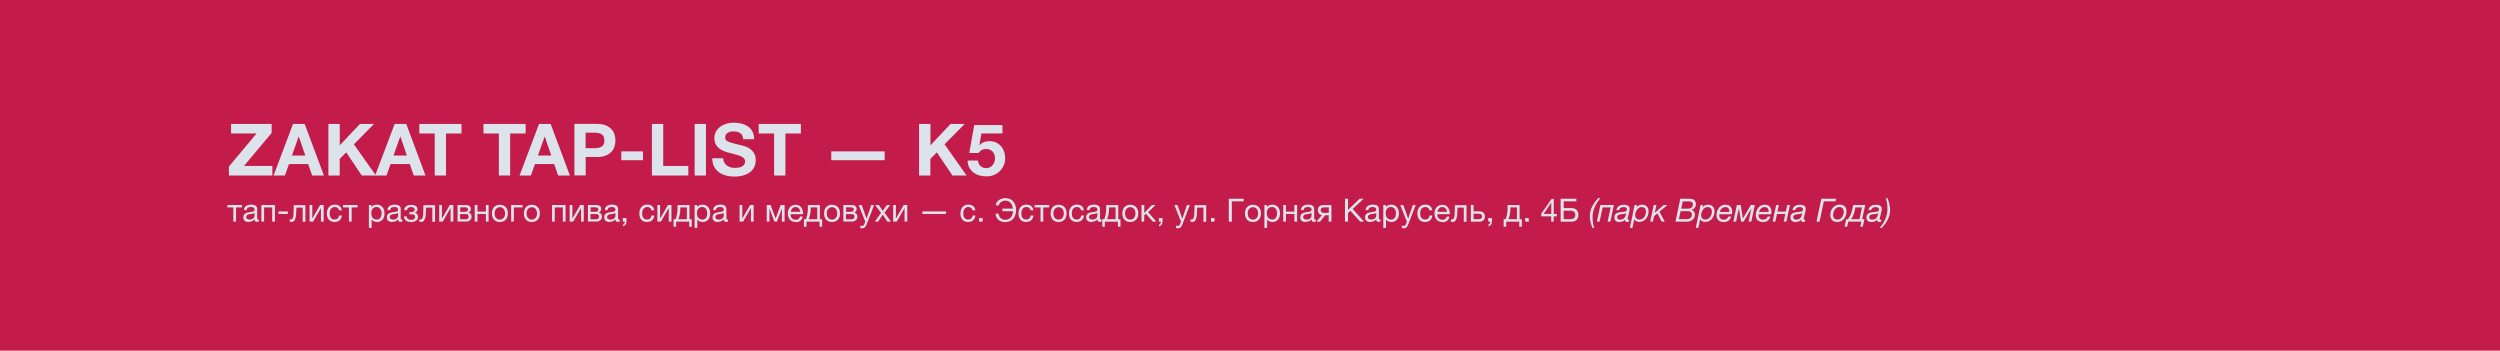 <?xml version="1.0" encoding="UTF-8"?> <svg xmlns="http://www.w3.org/2000/svg" xmlns:xlink="http://www.w3.org/1999/xlink" id="a" viewBox="0 0 311.81 43.74"> <defs> <style>.c{fill:none;}.d{fill:#c31c4a;}.e{fill:#dce3eb;}.f{clip-path:url(#b);}</style> <clipPath id="b"> <rect class="c" x="0" y="-685.49" width="311.81" height="791.44"></rect> </clipPath> </defs> <g class="f"> <rect class="d" y="-71.47" width="311.81" height="115.21"></rect> <g> <g> <path class="e" d="M32,16.65h-3.18v-1.19h5.06v1.12l-3.45,4.12h3.54v1.19h-5.42v-1.12l3.45-4.12Z"></path> <path class="e" d="M38,15.46l2.4,6.43h-1.47l-.49-1.43h-2.4l-.5,1.43h-1.42l2.43-6.43h1.45Zm.08,3.94l-.81-2.36h-.02l-.84,2.36h1.67Z"></path> <path class="e" d="M42.38,15.46v2.66l2.51-2.66h1.76l-2.51,2.54,2.75,3.89h-1.77l-1.94-2.89-.81,.82v2.07h-1.41v-6.43h1.41Z"></path> <path class="e" d="M50.67,15.46l2.4,6.43h-1.47l-.49-1.43h-2.4l-.5,1.43h-1.42l2.43-6.43h1.45Zm.08,3.94l-.81-2.36h-.02l-.84,2.36h1.67Z"></path> <path class="e" d="M52.3,16.65v-1.19h5.26v1.19h-1.93v5.24h-1.41v-5.24h-1.93Z"></path> <path class="e" d="M60.3,16.65v-1.19h5.26v1.19h-1.93v5.24h-1.41v-5.24h-1.93Z"></path> <path class="e" d="M68.68,15.46l2.4,6.43h-1.47l-.49-1.43h-2.4l-.5,1.43h-1.42l2.43-6.43h1.45Zm.08,3.94l-.81-2.36h-.02l-.84,2.36h1.67Z"></path> <path class="e" d="M74.53,15.46c.4,0,.74,.06,1.03,.18s.51,.27,.69,.46c.18,.19,.31,.41,.39,.66s.12,.5,.12,.76-.04,.51-.12,.76-.21,.47-.39,.66c-.18,.19-.41,.35-.69,.46s-.62,.18-1.03,.18h-1.48v2.3h-1.41v-6.43h2.9Zm-.39,3.02c.16,0,.32-.01,.47-.04,.15-.02,.28-.07,.4-.14s.21-.17,.27-.29,.1-.29,.1-.5-.03-.37-.1-.49-.16-.22-.27-.29c-.11-.07-.25-.12-.4-.14-.15-.02-.31-.04-.47-.04h-1.1v1.93h1.1Z"></path> <path class="e" d="M80.2,18.88v1.1h-2.71v-1.1h2.71Z"></path> <path class="e" d="M82.72,15.46v5.24h3.13v1.19h-4.54v-6.43h1.41Z"></path> <path class="e" d="M88.05,15.46v6.43h-1.41v-6.43h1.41Z"></path> <path class="e" d="M90.37,20.3c.08,.15,.18,.27,.31,.36,.13,.09,.28,.16,.45,.21,.17,.05,.35,.07,.54,.07,.13,0,.26-.01,.41-.03,.14-.02,.28-.06,.41-.12s.23-.14,.31-.25c.08-.1,.13-.24,.13-.4,0-.17-.06-.31-.17-.42-.11-.11-.26-.2-.44-.27-.18-.07-.38-.14-.61-.19-.23-.05-.46-.11-.69-.18-.24-.06-.47-.13-.7-.22-.23-.09-.43-.2-.61-.34-.18-.14-.33-.31-.44-.52-.11-.21-.17-.46-.17-.75,0-.33,.07-.62,.21-.86,.14-.24,.33-.45,.55-.61,.23-.16,.49-.28,.77-.36s.58-.12,.86-.12c.34,0,.66,.04,.97,.11,.31,.07,.58,.2,.82,.36s.43,.38,.57,.64c.14,.26,.21,.58,.21,.95h-1.37c-.01-.19-.05-.35-.12-.48-.07-.13-.16-.23-.28-.3-.11-.07-.24-.12-.39-.15-.15-.03-.31-.04-.48-.04-.11,0-.23,.01-.34,.04-.11,.02-.22,.07-.31,.13-.09,.06-.17,.13-.23,.22-.06,.09-.09,.2-.09,.34,0,.13,.02,.23,.07,.31,.05,.08,.14,.15,.28,.22,.14,.07,.34,.13,.58,.2,.25,.07,.58,.15,.98,.25,.12,.02,.29,.07,.5,.13,.21,.06,.42,.16,.63,.3s.39,.32,.54,.55c.15,.23,.23,.53,.23,.89,0,.29-.06,.57-.17,.82s-.28,.47-.51,.65c-.22,.18-.5,.33-.84,.43s-.72,.15-1.16,.15c-.35,0-.7-.04-1.03-.13s-.63-.22-.88-.41c-.25-.19-.46-.42-.61-.71-.15-.29-.22-.63-.22-1.03h1.37c0,.22,.04,.4,.12,.55Z"></path> <path class="e" d="M94.63,16.65v-1.19h5.26v1.19h-1.93v5.24h-1.41v-5.24h-1.93Z"></path> <path class="e" d="M110.34,18.88v1.1h-6.66v-1.1h6.66Z"></path> <path class="e" d="M116.05,15.46v2.66l2.51-2.66h1.76l-2.51,2.54,2.75,3.89h-1.77l-1.94-2.89-.81,.82v2.07h-1.41v-6.43h1.41Z"></path> <path class="e" d="M122.41,16.64l-.25,1.43,.02,.02c.17-.17,.36-.3,.56-.37,.2-.08,.42-.11,.68-.11,.31,0,.59,.06,.83,.17,.24,.11,.44,.27,.61,.46,.16,.19,.29,.42,.38,.68,.09,.26,.13,.54,.13,.83,0,.32-.06,.62-.19,.9s-.3,.52-.51,.72-.46,.36-.74,.47c-.28,.11-.58,.16-.9,.16-.31,0-.6-.04-.88-.12-.28-.08-.53-.21-.74-.37s-.39-.38-.52-.62-.2-.54-.2-.87h1.28c.03,.29,.14,.52,.32,.69,.19,.17,.42,.26,.71,.26,.17,0,.32-.03,.46-.1s.25-.16,.34-.27c.09-.11,.17-.24,.22-.39,.05-.15,.08-.3,.08-.45s-.02-.32-.07-.46c-.05-.14-.12-.27-.22-.38-.1-.11-.21-.19-.34-.25-.13-.06-.28-.09-.46-.09-.23,0-.41,.04-.56,.12s-.28,.21-.41,.38h-1.15l.62-3.48h3.52v1.05h-2.6Z"></path> </g> <g> <path class="e" d="M29.1,25.87h-.74v-.3h1.82v.3h-.74v1.77h-.34v-1.77Z"></path> <path class="e" d="M31.03,27.69c-.09,0-.18,0-.26-.03-.08-.02-.16-.05-.22-.1-.06-.05-.11-.11-.15-.18-.04-.07-.05-.16-.05-.27,0-.12,.02-.21,.06-.29,.04-.07,.09-.13,.16-.18s.14-.08,.22-.11c.08-.02,.17-.04,.26-.06,.09-.02,.18-.03,.27-.04,.08,0,.16-.02,.22-.04s.11-.04,.15-.08c.04-.03,.06-.08,.06-.15,0-.07-.01-.13-.04-.18-.03-.04-.06-.08-.11-.1-.04-.02-.09-.04-.15-.05-.05,0-.11-.01-.16-.01-.14,0-.26,.03-.36,.08-.1,.05-.15,.16-.16,.31h-.34c0-.13,.03-.24,.08-.32,.05-.09,.11-.16,.19-.21s.17-.09,.27-.12c.1-.02,.21-.04,.33-.04,.09,0,.19,0,.28,.02,.09,.01,.18,.04,.25,.08,.07,.04,.13,.1,.18,.17,.05,.07,.07,.17,.07,.29v1.06c0,.08,0,.14,.01,.18,0,.04,.04,.06,.09,.06,.02,0,.06,0,.1-.02v.26c-.06,.03-.14,.05-.24,.05-.09,0-.16-.02-.21-.07-.05-.05-.08-.13-.08-.24-.09,.11-.2,.19-.33,.24-.12,.05-.26,.07-.4,.07Zm.08-.3c.11,0,.21-.02,.29-.05,.08-.03,.15-.07,.2-.12,.05-.05,.09-.1,.11-.15s.04-.11,.04-.15v-.35s-.1,.06-.17,.07-.14,.03-.22,.04c-.08,.01-.15,.02-.23,.03-.08,.01-.15,.03-.21,.06s-.11,.06-.15,.11c-.04,.05-.06,.12-.06,.2,0,.06,.01,.1,.03,.14,.02,.04,.05,.07,.09,.09s.08,.04,.13,.05,.1,.02,.15,.02Z"></path> <path class="e" d="M32.6,25.57h1.69v2.07h-.34v-1.77h-1.01v1.77h-.34v-2.07Z"></path> <path class="e" d="M35.9,26.37v.32h-1.16v-.32h1.16Z"></path> <path class="e" d="M36.34,27.67s-.07,0-.11,0c-.04,0-.07-.01-.09-.02v-.3s.05,.01,.07,.02c.02,0,.04,0,.07,0,.09,0,.16-.04,.2-.1,.05-.07,.08-.18,.1-.32,.02-.14,.04-.33,.04-.55,0-.22,.01-.49,.02-.81h1.45v2.07h-.34v-1.77h-.78c0,.24-.02,.47-.03,.69,0,.22-.03,.41-.07,.57-.04,.16-.1,.29-.18,.39-.08,.1-.2,.14-.36,.14Z"></path> <path class="e" d="M38.61,25.57h.34v1.69l.98-1.69h.44v2.07h-.34v-1.69l-.98,1.69h-.44v-2.07Z"></path> <path class="e" d="M41.73,27.69c-.16,0-.3-.03-.42-.08-.12-.05-.22-.12-.3-.22-.08-.09-.14-.2-.18-.33-.04-.13-.06-.27-.06-.43s.02-.3,.06-.43,.1-.25,.18-.35c.08-.1,.18-.18,.3-.24,.12-.06,.26-.09,.43-.09,.12,0,.23,.01,.33,.04,.1,.03,.19,.07,.27,.13s.14,.13,.19,.22c.05,.09,.08,.2,.1,.32h-.35c-.03-.13-.08-.23-.17-.3-.09-.07-.2-.11-.34-.11-.12,0-.23,.02-.31,.07-.08,.04-.15,.11-.2,.18-.05,.08-.08,.16-.11,.26-.02,.1-.03,.2-.03,.3,0,.1,.01,.19,.03,.28,.02,.09,.06,.17,.11,.24s.11,.13,.19,.17c.08,.04,.17,.06,.28,.06,.17,0,.3-.04,.39-.13,.09-.09,.15-.21,.17-.37h.35c-.04,.26-.13,.46-.28,.59-.15,.14-.36,.21-.63,.21Z"></path> <path class="e" d="M43.52,25.87h-.74v-.3h1.82v.3h-.74v1.77h-.34v-1.77Z"></path> <path class="e" d="M46,25.57h.34v.28h0c.06-.12,.14-.2,.26-.25s.25-.08,.4-.08c.16,0,.3,.03,.42,.09s.22,.14,.3,.24c.08,.1,.14,.21,.18,.35s.06,.27,.06,.42-.02,.29-.06,.42c-.04,.13-.1,.24-.18,.34-.08,.1-.18,.17-.3,.23-.12,.06-.26,.08-.41,.08-.05,0-.11,0-.17-.02-.06-.01-.12-.03-.18-.05-.06-.02-.12-.06-.17-.1s-.1-.09-.14-.15h0v1.06h-.34v-2.86Zm.98,1.82c.11,0,.21-.02,.29-.07,.08-.04,.14-.11,.19-.18,.05-.08,.08-.16,.1-.26,.02-.1,.03-.2,.03-.3s-.01-.19-.04-.28-.06-.17-.12-.25c-.05-.07-.12-.13-.2-.17-.08-.04-.18-.06-.29-.06-.11,0-.21,.02-.29,.07-.08,.04-.15,.1-.2,.18-.05,.07-.09,.16-.11,.25-.02,.09-.03,.19-.03,.28,0,.1,.01,.2,.04,.29s.06,.18,.11,.25c.05,.07,.12,.13,.2,.17,.08,.04,.18,.07,.3,.07Z"></path> <path class="e" d="M48.93,27.69c-.09,0-.18,0-.26-.03-.08-.02-.16-.05-.22-.1-.06-.05-.11-.11-.15-.18-.04-.07-.05-.16-.05-.27,0-.12,.02-.21,.06-.29,.04-.07,.09-.13,.16-.18s.14-.08,.22-.11c.08-.02,.17-.04,.26-.06,.09-.02,.18-.03,.27-.04,.08,0,.16-.02,.22-.04s.11-.04,.15-.08c.04-.03,.06-.08,.06-.15,0-.07-.01-.13-.04-.18-.03-.04-.06-.08-.11-.1-.04-.02-.09-.04-.15-.05-.05,0-.11-.01-.16-.01-.14,0-.26,.03-.36,.08-.1,.05-.15,.16-.16,.31h-.34c0-.13,.03-.24,.08-.32,.05-.09,.11-.16,.19-.21s.17-.09,.27-.12c.1-.02,.21-.04,.33-.04,.09,0,.19,0,.28,.02,.09,.01,.18,.04,.25,.08,.07,.04,.13,.1,.18,.17,.05,.07,.07,.17,.07,.29v1.06c0,.08,0,.14,.01,.18,0,.04,.04,.06,.09,.06,.02,0,.06,0,.1-.02v.26c-.06,.03-.14,.05-.24,.05-.09,0-.16-.02-.21-.07-.05-.05-.08-.13-.08-.24-.09,.11-.2,.19-.33,.24-.12,.05-.26,.07-.4,.07Zm.08-.3c.11,0,.21-.02,.29-.05,.08-.03,.15-.07,.2-.12,.05-.05,.09-.1,.11-.15s.04-.11,.04-.15v-.35s-.1,.06-.17,.07-.14,.03-.22,.04c-.08,.01-.15,.02-.23,.03-.08,.01-.15,.03-.21,.06s-.11,.06-.15,.11c-.04,.05-.06,.12-.06,.2,0,.06,.01,.1,.03,.14,.02,.04,.05,.07,.09,.09s.08,.04,.13,.05,.1,.02,.15,.02Z"></path> <path class="e" d="M51.27,27.69c-.27,0-.49-.06-.64-.18-.15-.12-.24-.3-.25-.52h.34c.01,.15,.07,.26,.17,.33,.1,.07,.23,.1,.38,.1,.16,0,.29-.03,.38-.1,.09-.07,.13-.16,.13-.26s-.03-.19-.1-.24c-.07-.06-.18-.09-.34-.09h-.28v-.28h.22c.12,0,.22-.03,.31-.07,.09-.05,.13-.14,.13-.26,0-.08-.04-.15-.11-.2s-.18-.09-.33-.09c-.06,0-.12,0-.18,.02-.06,.01-.11,.04-.16,.06-.05,.03-.09,.07-.12,.12-.03,.05-.05,.11-.06,.18h-.34c0-.13,.04-.23,.09-.32s.12-.15,.2-.2c.08-.05,.17-.08,.27-.11,.1-.02,.2-.03,.31-.03s.21,.01,.3,.03,.18,.05,.25,.1c.07,.05,.13,.1,.17,.17,.04,.07,.06,.15,.06,.25,0,.12-.03,.22-.1,.29-.07,.08-.15,.12-.23,.14h0s.1,.03,.14,.06c.05,.02,.09,.06,.13,.1,.04,.04,.07,.09,.09,.15s.04,.13,.04,.21c0,.11-.02,.21-.07,.29-.05,.08-.11,.15-.19,.2s-.17,.09-.27,.12-.21,.04-.32,.04Z"></path> <path class="e" d="M52.51,27.67s-.07,0-.11,0c-.04,0-.07-.01-.09-.02v-.3s.05,.01,.07,.02c.02,0,.04,0,.07,0,.09,0,.16-.04,.2-.1,.05-.07,.08-.18,.1-.32,.02-.14,.04-.33,.04-.55,0-.22,.01-.49,.02-.81h1.45v2.07h-.34v-1.77h-.78c0,.24-.02,.47-.03,.69,0,.22-.03,.41-.07,.57-.04,.16-.1,.29-.18,.39-.08,.1-.2,.14-.36,.14Z"></path> <path class="e" d="M54.78,25.57h.34v1.69l.98-1.69h.44v2.07h-.34v-1.69l-.98,1.69h-.44v-2.07Z"></path> <path class="e" d="M57.05,25.57h.96c.09,0,.18,0,.26,.02,.08,.01,.16,.04,.23,.07,.07,.04,.12,.09,.16,.15s.06,.15,.06,.26c0,.11-.03,.2-.08,.27-.05,.07-.13,.13-.22,.17h0c.12,.03,.22,.08,.29,.17,.07,.09,.11,.2,.11,.34,0,.09-.02,.17-.05,.24s-.07,.14-.13,.19c-.06,.05-.12,.09-.2,.13-.08,.03-.16,.05-.25,.05h-1.12v-2.07Zm.92,.85c.15,0,.25-.03,.31-.08,.06-.05,.09-.12,.09-.21s-.03-.15-.08-.2c-.06-.05-.16-.07-.31-.07h-.58v.56h.58Zm.14,.93c.11,0,.2-.03,.25-.1,.06-.06,.09-.15,.09-.25s-.03-.17-.09-.22c-.06-.06-.16-.08-.31-.08h-.66v.65h.72Z"></path> <path class="e" d="M59.21,25.57h.34v.82h1.05v-.82h.34v2.07h-.34v-.95h-1.05v.95h-.34v-2.07Z"></path> <path class="e" d="M62.34,27.69c-.17,0-.31-.03-.43-.08s-.23-.13-.31-.23c-.09-.1-.15-.21-.19-.34s-.06-.27-.06-.42,.02-.29,.06-.43,.11-.25,.19-.34c.09-.1,.19-.17,.31-.23s.27-.08,.43-.08,.31,.03,.43,.08c.12,.06,.23,.13,.32,.23,.09,.1,.15,.21,.19,.34,.04,.13,.06,.27,.06,.43s-.02,.29-.06,.42c-.04,.13-.11,.25-.19,.34-.09,.1-.19,.17-.32,.23-.13,.05-.27,.08-.43,.08Zm0-.3c.09,0,.17-.02,.25-.05,.08-.03,.15-.08,.21-.15s.1-.15,.14-.24c.03-.1,.05-.21,.05-.33s-.02-.24-.05-.33c-.03-.1-.08-.18-.14-.25s-.13-.12-.21-.15c-.08-.03-.16-.05-.25-.05s-.17,.02-.25,.05c-.08,.04-.15,.09-.21,.15s-.1,.15-.14,.25c-.03,.1-.05,.21-.05,.33s.02,.24,.05,.33c.03,.1,.08,.18,.14,.24s.13,.12,.21,.15c.08,.04,.16,.05,.25,.05Z"></path> <path class="e" d="M63.75,25.57h1.42v.3h-1.08v1.77h-.34v-2.07Z"></path> <path class="e" d="M66.33,27.69c-.17,0-.31-.03-.43-.08s-.23-.13-.31-.23c-.09-.1-.15-.21-.19-.34s-.06-.27-.06-.42,.02-.29,.06-.43,.11-.25,.19-.34c.09-.1,.19-.17,.31-.23s.27-.08,.43-.08,.31,.03,.43,.08c.12,.06,.23,.13,.32,.23,.09,.1,.15,.21,.19,.34,.04,.13,.06,.27,.06,.43s-.02,.29-.06,.42c-.04,.13-.11,.25-.19,.34-.09,.1-.19,.17-.32,.23-.13,.05-.27,.08-.43,.08Zm0-.3c.09,0,.17-.02,.25-.05,.08-.03,.15-.08,.21-.15s.1-.15,.14-.24c.03-.1,.05-.21,.05-.33s-.02-.24-.05-.33c-.03-.1-.08-.18-.14-.25s-.13-.12-.21-.15c-.08-.03-.16-.05-.25-.05s-.17,.02-.25,.05c-.08,.04-.15,.09-.21,.15s-.1,.15-.14,.25c-.03,.1-.05,.21-.05,.33s.02,.24,.05,.33c.03,.1,.08,.18,.14,.24s.13,.12,.21,.15c.08,.04,.16,.05,.25,.05Z"></path> <path class="e" d="M68.85,25.57h1.69v2.07h-.34v-1.77h-1.01v1.77h-.34v-2.07Z"></path> <path class="e" d="M71.05,25.57h.34v1.69l.98-1.69h.44v2.07h-.34v-1.69l-.98,1.69h-.44v-2.07Z"></path> <path class="e" d="M73.31,25.57h.96c.09,0,.18,0,.26,.02,.08,.01,.16,.04,.23,.07,.07,.04,.12,.09,.16,.15s.06,.15,.06,.26c0,.11-.03,.2-.08,.27-.05,.07-.13,.13-.22,.17h0c.12,.03,.22,.08,.29,.17,.07,.09,.11,.2,.11,.34,0,.09-.02,.17-.05,.24s-.07,.14-.13,.19c-.06,.05-.12,.09-.2,.13-.08,.03-.16,.05-.25,.05h-1.12v-2.07Zm.92,.85c.15,0,.25-.03,.31-.08,.06-.05,.09-.12,.09-.21s-.03-.15-.08-.2c-.06-.05-.16-.07-.31-.07h-.58v.56h.58Zm.14,.93c.11,0,.2-.03,.25-.1,.06-.06,.09-.15,.09-.25s-.03-.17-.09-.22c-.06-.06-.16-.08-.31-.08h-.66v.65h.72Z"></path> <path class="e" d="M76.04,27.69c-.09,0-.18,0-.26-.03-.08-.02-.16-.05-.22-.1-.06-.05-.11-.11-.15-.18-.04-.07-.05-.16-.05-.27,0-.12,.02-.21,.06-.29,.04-.07,.09-.13,.16-.18s.14-.08,.22-.11c.08-.02,.17-.04,.26-.06,.09-.02,.18-.03,.27-.04,.08,0,.16-.02,.22-.04s.11-.04,.15-.08c.04-.03,.06-.08,.06-.15,0-.07-.01-.13-.04-.18-.03-.04-.06-.08-.11-.1-.04-.02-.09-.04-.15-.05-.05,0-.11-.01-.16-.01-.14,0-.26,.03-.36,.08-.1,.05-.15,.16-.16,.31h-.34c0-.13,.03-.24,.08-.32,.05-.09,.11-.16,.19-.21s.17-.09,.27-.12c.1-.02,.21-.04,.33-.04,.09,0,.19,0,.28,.02,.09,.01,.18,.04,.25,.08,.07,.04,.13,.1,.18,.17,.05,.07,.07,.17,.07,.29v1.06c0,.08,0,.14,.01,.18,0,.04,.04,.06,.09,.06,.02,0,.06,0,.1-.02v.26c-.06,.03-.14,.05-.24,.05-.09,0-.16-.02-.21-.07-.05-.05-.08-.13-.08-.24-.09,.11-.2,.19-.33,.24-.12,.05-.26,.07-.4,.07Zm.08-.3c.11,0,.21-.02,.29-.05,.08-.03,.15-.07,.2-.12,.05-.05,.09-.1,.11-.15s.04-.11,.04-.15v-.35s-.1,.06-.17,.07-.14,.03-.22,.04c-.08,.01-.15,.02-.23,.03-.08,.01-.15,.03-.21,.06s-.11,.06-.15,.11c-.04,.05-.06,.12-.06,.2,0,.06,.01,.1,.03,.14,.02,.04,.05,.07,.09,.09s.08,.04,.13,.05,.1,.02,.15,.02Z"></path> <path class="e" d="M78.14,27.2v.4c0,.15-.03,.28-.1,.39s-.18,.19-.34,.23v-.2s.08-.04,.11-.07c.03-.03,.06-.06,.07-.1s.03-.07,.04-.11,0-.07,0-.1h-.24v-.44h.44Z"></path> <path class="e" d="M80.7,27.69c-.16,0-.3-.03-.42-.08-.12-.05-.22-.12-.3-.22-.08-.09-.14-.2-.18-.33-.04-.13-.06-.27-.06-.43s.02-.3,.06-.43,.1-.25,.18-.35c.08-.1,.18-.18,.3-.24,.12-.06,.26-.09,.43-.09,.12,0,.23,.01,.33,.04,.1,.03,.19,.07,.27,.13s.14,.13,.19,.22c.05,.09,.08,.2,.1,.32h-.35c-.03-.13-.08-.23-.17-.3-.09-.07-.2-.11-.34-.11-.12,0-.23,.02-.31,.07-.08,.04-.15,.11-.2,.18-.05,.08-.08,.16-.11,.26-.02,.1-.03,.2-.03,.3,0,.1,.01,.19,.03,.28,.02,.09,.06,.17,.11,.24s.11,.13,.19,.17c.08,.04,.17,.06,.28,.06,.17,0,.3-.04,.39-.13,.09-.09,.15-.21,.17-.37h.35c-.04,.26-.13,.46-.28,.59-.15,.14-.36,.21-.63,.21Z"></path> <path class="e" d="M81.99,25.57h.34v1.69l.98-1.69h.44v2.07h-.34v-1.69l-.98,1.69h-.44v-2.07Z"></path> <path class="e" d="M84.01,27.34h.24c.03-.06,.06-.13,.09-.23,.03-.1,.06-.21,.08-.32,.02-.12,.05-.24,.06-.38,.02-.13,.02-.26,.02-.39v-.44h1.5v1.77h.28v.93h-.32v-.63h-1.63v.63h-.32v-.93Zm1.66,0v-1.47h-.82v.18c0,.13,0,.26-.02,.39-.01,.13-.03,.25-.06,.37-.02,.11-.05,.22-.08,.31-.03,.09-.06,.17-.08,.22h1.06Z"></path> <path class="e" d="M86.62,25.57h.34v.28h0c.06-.12,.14-.2,.26-.25s.25-.08,.4-.08c.16,0,.3,.03,.42,.09s.22,.14,.3,.24c.08,.1,.14,.21,.18,.35s.06,.27,.06,.42-.02,.29-.06,.42c-.04,.13-.1,.24-.18,.34-.08,.1-.18,.17-.3,.23-.12,.06-.26,.08-.41,.08-.05,0-.11,0-.17-.02-.06-.01-.12-.03-.18-.05-.06-.02-.12-.06-.17-.1s-.1-.09-.14-.15h0v1.06h-.34v-2.86Zm.98,1.82c.11,0,.21-.02,.29-.07,.08-.04,.14-.11,.19-.18,.05-.08,.08-.16,.1-.26,.02-.1,.03-.2,.03-.3s-.01-.19-.04-.28-.06-.17-.12-.25c-.05-.07-.12-.13-.2-.17-.08-.04-.18-.06-.29-.06-.11,0-.21,.02-.29,.07-.08,.04-.15,.1-.2,.18-.05,.07-.09,.16-.11,.25-.02,.09-.03,.19-.03,.28,0,.1,.01,.2,.04,.29s.06,.18,.11,.25c.05,.07,.12,.13,.2,.17,.08,.04,.18,.07,.3,.07Z"></path> <path class="e" d="M89.55,27.69c-.09,0-.18,0-.26-.03-.08-.02-.16-.05-.22-.1-.06-.05-.11-.11-.15-.18-.04-.07-.05-.16-.05-.27,0-.12,.02-.21,.06-.29,.04-.07,.09-.13,.16-.18s.14-.08,.22-.11c.08-.02,.17-.04,.26-.06,.09-.02,.18-.03,.27-.04,.08,0,.16-.02,.22-.04s.11-.04,.15-.08c.04-.03,.06-.08,.06-.15,0-.07-.01-.13-.04-.18-.03-.04-.06-.08-.11-.1-.04-.02-.09-.04-.15-.05-.05,0-.11-.01-.16-.01-.14,0-.26,.03-.36,.08-.1,.05-.15,.16-.16,.31h-.34c0-.13,.03-.24,.08-.32,.05-.09,.11-.16,.19-.21s.17-.09,.27-.12c.1-.02,.21-.04,.33-.04,.09,0,.19,0,.28,.02,.09,.01,.18,.04,.25,.08,.07,.04,.13,.1,.18,.17,.05,.07,.07,.17,.07,.29v1.06c0,.08,0,.14,.01,.18,0,.04,.04,.06,.09,.06,.02,0,.06,0,.1-.02v.26c-.06,.03-.14,.05-.24,.05-.09,0-.16-.02-.21-.07-.05-.05-.08-.13-.08-.24-.09,.11-.2,.19-.33,.24-.12,.05-.26,.07-.4,.07Zm.08-.3c.11,0,.21-.02,.29-.05,.08-.03,.15-.07,.2-.12,.05-.05,.09-.1,.11-.15s.04-.11,.04-.15v-.35s-.1,.06-.17,.07-.14,.03-.22,.04c-.08,.01-.15,.02-.23,.03-.08,.01-.15,.03-.21,.06s-.11,.06-.15,.11c-.04,.05-.06,.12-.06,.2,0,.06,.01,.1,.03,.14,.02,.04,.05,.07,.09,.09s.08,.04,.13,.05,.1,.02,.15,.02Z"></path> <path class="e" d="M92.24,25.57h.34v1.69l.98-1.69h.44v2.07h-.34v-1.69l-.98,1.69h-.44v-2.07Z"></path> <path class="e" d="M95.62,25.57h.49l.63,1.68h0l.63-1.68h.49v2.07h-.34v-1.64l-.62,1.64h-.31l-.62-1.64v1.64h-.34v-2.07Z"></path> <path class="e" d="M99.25,27.69c-.17,0-.31-.03-.43-.08-.12-.05-.23-.13-.31-.22-.08-.1-.15-.21-.19-.34-.04-.13-.06-.28-.06-.44s.02-.3,.07-.43c.05-.13,.12-.25,.2-.34,.09-.1,.19-.17,.31-.22s.25-.08,.39-.08c.18,0,.34,.04,.46,.11,.12,.08,.22,.17,.29,.29,.07,.12,.12,.25,.15,.38s.04,.27,.03,.4h-1.55c0,.09,0,.18,.03,.26,.02,.08,.06,.15,.12,.22s.12,.11,.2,.15c.08,.04,.18,.06,.29,.06,.14,0,.26-.03,.35-.1,.09-.07,.15-.17,.18-.3h.34c-.04,.23-.15,.41-.3,.53-.15,.12-.35,.17-.58,.17Zm.56-1.28c0-.08-.02-.16-.05-.23-.03-.07-.07-.13-.12-.19-.05-.05-.11-.09-.18-.12-.07-.03-.15-.05-.23-.05s-.17,.02-.24,.05c-.07,.03-.13,.07-.18,.13-.05,.05-.09,.12-.12,.19-.03,.07-.05,.15-.05,.23h1.19Z"></path> <path class="e" d="M100.27,27.34h.24c.03-.06,.06-.13,.09-.23,.03-.1,.06-.21,.08-.32,.03-.12,.05-.24,.06-.38,.02-.13,.02-.26,.02-.39v-.44h1.5v1.77h.28v.93h-.32v-.63h-1.63v.63h-.32v-.93Zm1.66,0v-1.47h-.82v.18c0,.13,0,.26-.02,.39-.01,.13-.03,.25-.06,.37-.02,.11-.05,.22-.08,.31-.03,.09-.06,.17-.08,.22h1.06Z"></path> <path class="e" d="M103.77,27.69c-.17,0-.31-.03-.43-.08s-.23-.13-.31-.23c-.09-.1-.15-.21-.19-.34s-.06-.27-.06-.42,.02-.29,.06-.43,.11-.25,.19-.34c.08-.1,.19-.17,.31-.23s.27-.08,.43-.08,.31,.03,.43,.08,.23,.13,.32,.23c.08,.1,.15,.21,.19,.34s.06,.27,.06,.43-.02,.29-.06,.42-.11,.25-.19,.34c-.09,.1-.19,.17-.32,.23s-.27,.08-.43,.08Zm0-.3c.09,0,.17-.02,.25-.05,.08-.03,.15-.08,.21-.15,.06-.07,.11-.15,.14-.24s.05-.21,.05-.33-.02-.24-.05-.33-.08-.18-.14-.25c-.06-.07-.13-.12-.21-.15-.08-.03-.16-.05-.25-.05s-.17,.02-.25,.05c-.08,.04-.15,.09-.21,.15s-.11,.15-.14,.25-.05,.21-.05,.33,.02,.24,.05,.33,.08,.18,.14,.24,.13,.12,.21,.15c.08,.04,.16,.05,.25,.05Z"></path> <path class="e" d="M105.17,25.57h.96c.09,0,.18,0,.26,.02,.08,.01,.16,.04,.23,.07,.07,.04,.12,.09,.16,.15s.06,.15,.06,.26c0,.11-.03,.2-.08,.27-.05,.07-.13,.13-.22,.17h0c.12,.03,.21,.08,.29,.17,.07,.09,.11,.2,.11,.34,0,.09-.02,.17-.05,.24s-.07,.14-.13,.19c-.06,.05-.12,.09-.2,.13-.08,.03-.16,.05-.25,.05h-1.12v-2.07Zm.92,.85c.15,0,.25-.03,.31-.08,.06-.05,.09-.12,.09-.21s-.03-.15-.08-.2c-.06-.05-.16-.07-.31-.07h-.58v.56h.58Zm.14,.93c.11,0,.2-.03,.25-.1,.06-.06,.09-.15,.09-.25s-.03-.17-.09-.22c-.06-.06-.16-.08-.31-.08h-.66v.65h.72Z"></path> <path class="e" d="M107.54,28.47s-.08,0-.12,0c-.04,0-.08-.01-.12-.03v-.31s.06,.02,.1,.03,.07,.02,.1,.02c.07,0,.13-.02,.17-.05,.04-.03,.08-.08,.11-.14l.14-.35-.82-2.06h.38l.6,1.69h0l.58-1.69h.36l-.9,2.34c-.04,.1-.08,.19-.12,.26-.04,.07-.08,.13-.13,.17-.05,.04-.1,.08-.16,.1-.06,.02-.12,.03-.2,.03Z"></path> <path class="e" d="M109.88,26.55l-.72-.98h.44l.5,.72,.52-.72h.41l-.71,.95,.8,1.12h-.44l-.58-.86-.58,.86h-.41l.78-1.09Z"></path> <path class="e" d="M111.4,25.57h.34v1.69l.98-1.69h.44v2.07h-.34v-1.69l-.98,1.69h-.44v-2.07Z"></path> <path class="e" d="M118,26.37v.32h-2.96v-.32h2.96Z"></path> <path class="e" d="M120.75,27.69c-.16,0-.3-.03-.42-.08-.12-.05-.22-.12-.3-.22-.08-.09-.14-.2-.18-.33s-.06-.27-.06-.43,.02-.3,.06-.43,.1-.25,.18-.35c.08-.1,.18-.18,.3-.24,.12-.06,.26-.09,.43-.09,.12,0,.23,.01,.33,.04s.19,.07,.27,.13c.08,.06,.14,.13,.19,.22,.05,.09,.08,.2,.1,.32h-.35c-.03-.13-.08-.23-.17-.3-.09-.07-.2-.11-.34-.11-.12,0-.23,.02-.31,.07-.08,.04-.15,.11-.2,.18-.05,.08-.08,.16-.11,.26-.02,.1-.03,.2-.03,.3,0,.1,.01,.19,.03,.28s.06,.17,.11,.24c.05,.07,.11,.13,.19,.17,.08,.04,.17,.06,.28,.06,.17,0,.3-.04,.39-.13,.09-.09,.15-.21,.17-.37h.35c-.04,.26-.13,.46-.28,.59-.15,.14-.36,.21-.63,.21Z"></path> <path class="e" d="M122.56,27.2v.44h-.44v-.44h.44Z"></path> <path class="e" d="M125.41,27.71c-.34,0-.63-.09-.85-.26-.22-.18-.35-.44-.4-.79h.38c.04,.24,.14,.43,.28,.56,.14,.13,.33,.19,.57,.19,.15,0,.28-.03,.39-.08,.12-.05,.21-.12,.3-.22,.08-.09,.15-.21,.19-.34,.05-.13,.07-.27,.08-.43h-1.33v-.32h1.32c-.02-.13-.05-.25-.09-.37-.05-.12-.11-.22-.18-.32-.08-.09-.17-.17-.28-.22-.11-.05-.24-.08-.39-.08-.1,0-.2,.01-.29,.04-.09,.03-.17,.07-.25,.12-.07,.05-.13,.11-.18,.18s-.09,.15-.11,.24h-.38c.02-.15,.07-.28,.14-.39,.08-.11,.17-.21,.28-.28,.11-.07,.24-.13,.37-.17s.27-.06,.41-.06c.22,0,.42,.04,.59,.12,.17,.08,.31,.19,.42,.32,.11,.14,.19,.3,.25,.48s.08,.38,.08,.58c0,.23-.03,.44-.1,.63-.07,.18-.16,.34-.28,.47s-.26,.23-.42,.29-.34,.1-.53,.1Z"></path> <path class="e" d="M127.99,27.69c-.16,0-.3-.03-.42-.08-.12-.05-.22-.12-.3-.22-.08-.09-.14-.2-.18-.33s-.06-.27-.06-.43,.02-.3,.06-.43,.1-.25,.18-.35c.08-.1,.18-.18,.3-.24,.12-.06,.26-.09,.43-.09,.12,0,.23,.01,.33,.04s.19,.07,.27,.13c.08,.06,.14,.13,.19,.22,.05,.09,.08,.2,.1,.32h-.35c-.03-.13-.08-.23-.17-.3-.09-.07-.2-.11-.34-.11-.12,0-.23,.02-.31,.07-.08,.04-.15,.11-.2,.18-.05,.08-.08,.16-.11,.26-.02,.1-.03,.2-.03,.3,0,.1,.01,.19,.03,.28s.06,.17,.11,.24c.05,.07,.11,.13,.19,.17,.08,.04,.17,.06,.28,.06,.17,0,.3-.04,.39-.13,.09-.09,.15-.21,.17-.37h.35c-.04,.26-.13,.46-.28,.59-.15,.14-.36,.21-.63,.21Z"></path> <path class="e" d="M129.78,25.87h-.74v-.3h1.82v.3h-.74v1.77h-.34v-1.77Z"></path> <path class="e" d="M132.03,27.69c-.17,0-.31-.03-.43-.08s-.23-.13-.31-.23c-.09-.1-.15-.21-.19-.34s-.06-.27-.06-.42,.02-.29,.06-.43,.11-.25,.19-.34c.08-.1,.19-.17,.31-.23s.27-.08,.43-.08,.31,.03,.43,.08,.23,.13,.32,.23c.08,.1,.15,.21,.19,.34s.06,.27,.06,.43-.02,.29-.06,.42-.11,.25-.19,.34c-.09,.1-.19,.17-.32,.23s-.27,.08-.43,.08Zm0-.3c.09,0,.17-.02,.25-.05,.08-.03,.15-.08,.21-.15,.06-.07,.11-.15,.14-.24s.05-.21,.05-.33-.02-.24-.05-.33-.08-.18-.14-.25c-.06-.07-.13-.12-.21-.15-.08-.03-.16-.05-.25-.05s-.17,.02-.25,.05c-.08,.04-.15,.09-.21,.15s-.11,.15-.14,.25-.05,.21-.05,.33,.02,.24,.05,.33,.08,.18,.14,.24,.13,.12,.21,.15c.08,.04,.16,.05,.25,.05Z"></path> <path class="e" d="M134.29,27.69c-.16,0-.3-.03-.42-.08-.12-.05-.22-.12-.3-.22-.08-.09-.14-.2-.18-.33s-.06-.27-.06-.43,.02-.3,.06-.43,.1-.25,.18-.35c.08-.1,.18-.18,.3-.24,.12-.06,.26-.09,.43-.09,.12,0,.23,.01,.33,.04s.19,.07,.27,.13c.08,.06,.14,.13,.19,.22,.05,.09,.08,.2,.1,.32h-.35c-.03-.13-.08-.23-.17-.3-.09-.07-.2-.11-.34-.11-.12,0-.23,.02-.31,.07-.08,.04-.15,.11-.2,.18-.05,.08-.08,.16-.11,.26-.02,.1-.03,.2-.03,.3,0,.1,.01,.19,.03,.28s.06,.17,.11,.24c.05,.07,.11,.13,.19,.17,.08,.04,.17,.06,.28,.06,.17,0,.3-.04,.39-.13,.09-.09,.15-.21,.17-.37h.35c-.04,.26-.13,.46-.28,.59-.15,.14-.36,.21-.63,.21Z"></path> <path class="e" d="M136.15,27.69c-.09,0-.18,0-.26-.03-.08-.02-.16-.05-.22-.1-.06-.05-.11-.11-.15-.18-.04-.07-.05-.16-.05-.27,0-.12,.02-.21,.06-.29,.04-.07,.09-.13,.16-.18s.14-.08,.22-.11c.08-.02,.17-.04,.26-.06,.09-.02,.18-.03,.27-.04,.08,0,.16-.02,.22-.04s.11-.04,.15-.08c.04-.03,.06-.08,.06-.15,0-.07-.01-.13-.04-.18-.03-.04-.06-.08-.11-.1-.04-.02-.09-.04-.15-.05-.05,0-.11-.01-.16-.01-.14,0-.26,.03-.36,.08-.1,.05-.15,.16-.16,.31h-.34c0-.13,.03-.24,.08-.32s.11-.16,.19-.21,.17-.09,.27-.12c.1-.02,.21-.04,.33-.04,.09,0,.19,0,.28,.02,.09,.01,.18,.04,.25,.08,.07,.04,.13,.1,.18,.17,.05,.07,.07,.17,.07,.29v1.06c0,.08,0,.14,.01,.18,0,.04,.04,.06,.09,.06,.02,0,.06,0,.1-.02v.26c-.06,.03-.14,.05-.24,.05-.09,0-.16-.02-.21-.07-.05-.05-.08-.13-.08-.24-.09,.11-.2,.19-.33,.24-.12,.05-.26,.07-.4,.07Zm.08-.3c.11,0,.21-.02,.29-.05,.08-.03,.14-.07,.2-.12s.09-.1,.11-.15,.04-.11,.04-.15v-.35s-.1,.06-.17,.07-.14,.03-.22,.04c-.08,.01-.15,.02-.23,.03-.08,.01-.15,.03-.21,.06s-.11,.06-.15,.11c-.04,.05-.06,.12-.06,.2,0,.06,.01,.1,.03,.14,.02,.04,.05,.07,.09,.09s.08,.04,.13,.05,.1,.02,.15,.02Z"></path> <path class="e" d="M137.48,27.34h.24c.03-.06,.06-.13,.09-.23,.03-.1,.06-.21,.08-.32,.03-.12,.05-.24,.06-.38,.02-.13,.02-.26,.02-.39v-.44h1.5v1.77h.28v.93h-.32v-.63h-1.63v.63h-.32v-.93Zm1.66,0v-1.47h-.82v.18c0,.13,0,.26-.02,.39-.01,.13-.03,.25-.06,.37-.02,.11-.05,.22-.08,.31-.03,.09-.06,.17-.08,.22h1.06Z"></path> <path class="e" d="M140.97,27.69c-.17,0-.31-.03-.43-.08s-.23-.13-.31-.23c-.09-.1-.15-.21-.19-.34s-.06-.27-.06-.42,.02-.29,.06-.43,.11-.25,.19-.34c.08-.1,.19-.17,.31-.23s.27-.08,.43-.08,.31,.03,.43,.08,.23,.13,.32,.23c.08,.1,.15,.21,.19,.34s.06,.27,.06,.43-.02,.29-.06,.42-.11,.25-.19,.34c-.09,.1-.19,.17-.32,.23s-.27,.08-.43,.08Zm0-.3c.09,0,.17-.02,.25-.05,.08-.03,.15-.08,.21-.15,.06-.07,.11-.15,.14-.24s.05-.21,.05-.33-.02-.24-.05-.33-.08-.18-.14-.25c-.06-.07-.13-.12-.21-.15-.08-.03-.16-.05-.25-.05s-.17,.02-.25,.05c-.08,.04-.15,.09-.21,.15s-.11,.15-.14,.25-.05,.21-.05,.33,.02,.24,.05,.33,.08,.18,.14,.24,.13,.12,.21,.15c.08,.04,.16,.05,.25,.05Z"></path> <path class="e" d="M142.38,25.57h.34v.99l.95-.99h.45l-.92,.9,1.02,1.17h-.44l-.86-.98-.21,.2v.78h-.34v-2.07Z"></path> <path class="e" d="M145,27.2v.4c0,.15-.04,.28-.1,.39s-.18,.19-.34,.23v-.2s.08-.04,.11-.07,.05-.06,.07-.1c.02-.04,.03-.07,.04-.11,0-.04,0-.07,0-.1h-.24v-.44h.44Z"></path> <path class="e" d="M146.92,28.47s-.08,0-.12,0c-.04,0-.08-.01-.12-.03v-.31s.06,.02,.1,.03,.07,.02,.1,.02c.07,0,.13-.02,.17-.05,.04-.03,.08-.08,.11-.14l.14-.35-.82-2.06h.38l.6,1.69h0l.58-1.69h.36l-.9,2.34c-.04,.1-.08,.19-.12,.26-.04,.07-.08,.13-.13,.17-.05,.04-.1,.08-.16,.1-.06,.02-.12,.03-.2,.03Z"></path> <path class="e" d="M148.69,27.67s-.07,0-.11,0-.07-.01-.09-.02v-.3s.05,.01,.07,.02,.04,0,.07,0c.09,0,.16-.04,.2-.1s.08-.18,.1-.32c.02-.14,.04-.33,.04-.55,0-.22,.01-.49,.02-.81h1.45v2.07h-.34v-1.77h-.78c0,.24-.02,.47-.03,.69,0,.22-.03,.41-.07,.57-.04,.16-.1,.29-.18,.39-.08,.1-.2,.14-.36,.14Z"></path> <path class="e" d="M151.48,27.2v.44h-.44v-.44h.44Z"></path> <path class="e" d="M153.26,24.79h1.86v.32h-1.48v2.54h-.38v-2.86Z"></path> <path class="e" d="M156.27,27.69c-.17,0-.31-.03-.43-.08s-.23-.13-.31-.23c-.09-.1-.15-.21-.19-.34s-.06-.27-.06-.42,.02-.29,.06-.43,.11-.25,.19-.34c.08-.1,.19-.17,.31-.23s.27-.08,.43-.08,.31,.03,.43,.08,.23,.13,.32,.23c.08,.1,.15,.21,.19,.34s.06,.27,.06,.43-.02,.29-.06,.42-.11,.25-.19,.34c-.09,.1-.19,.17-.32,.23s-.27,.08-.43,.08Zm0-.3c.09,0,.17-.02,.25-.05,.08-.03,.15-.08,.21-.15,.06-.07,.11-.15,.14-.24s.05-.21,.05-.33-.02-.24-.05-.33-.08-.18-.14-.25c-.06-.07-.13-.12-.21-.15-.08-.03-.16-.05-.25-.05s-.17,.02-.25,.05c-.08,.04-.15,.09-.21,.15s-.11,.15-.14,.25-.05,.21-.05,.33,.02,.24,.05,.33,.08,.18,.14,.24,.13,.12,.21,.15c.08,.04,.16,.05,.25,.05Z"></path> <path class="e" d="M157.69,25.57h.34v.28h0c.06-.12,.14-.2,.26-.25s.25-.08,.4-.08c.16,0,.3,.03,.42,.09,.12,.06,.22,.14,.3,.24,.08,.1,.14,.21,.18,.35s.06,.27,.06,.42-.02,.29-.06,.42c-.04,.13-.1,.24-.18,.34-.08,.1-.18,.17-.3,.23-.12,.06-.26,.08-.41,.08-.05,0-.11,0-.17-.02-.06-.01-.12-.03-.18-.05-.06-.02-.12-.06-.17-.1s-.1-.09-.14-.15h0v1.06h-.34v-2.86Zm.98,1.82c.11,0,.21-.02,.29-.07,.08-.04,.14-.11,.19-.18,.05-.08,.08-.16,.1-.26,.02-.1,.03-.2,.03-.3s-.01-.19-.04-.28-.06-.17-.12-.25-.12-.13-.2-.17c-.08-.04-.18-.06-.29-.06s-.21,.02-.29,.07c-.08,.04-.14,.1-.2,.18s-.09,.16-.11,.25c-.02,.09-.03,.19-.03,.28,0,.1,.01,.2,.04,.29,.02,.09,.06,.18,.11,.25s.12,.13,.2,.17c.08,.04,.18,.07,.3,.07Z"></path> <path class="e" d="M160.05,25.57h.34v.82h1.05v-.82h.34v2.07h-.34v-.95h-1.05v.95h-.34v-2.07Z"></path> <path class="e" d="M162.86,27.69c-.09,0-.18,0-.26-.03-.08-.02-.16-.05-.22-.1-.06-.05-.11-.11-.15-.18-.04-.07-.05-.16-.05-.27,0-.12,.02-.21,.06-.29,.04-.07,.09-.13,.16-.18s.14-.08,.22-.11c.08-.02,.17-.04,.26-.06,.09-.02,.18-.03,.27-.04,.08,0,.16-.02,.22-.04s.11-.04,.15-.08c.04-.03,.06-.08,.06-.15,0-.07-.01-.13-.04-.18-.03-.04-.06-.08-.11-.1-.04-.02-.09-.04-.15-.05-.05,0-.11-.01-.16-.01-.14,0-.26,.03-.36,.08-.1,.05-.15,.16-.16,.31h-.34c0-.13,.03-.24,.08-.32s.11-.16,.19-.21,.17-.09,.27-.12c.1-.02,.21-.04,.33-.04,.09,0,.19,0,.28,.02,.09,.01,.18,.04,.25,.08,.07,.04,.13,.1,.18,.17,.05,.07,.07,.17,.07,.29v1.06c0,.08,0,.14,.01,.18,0,.04,.04,.06,.09,.06,.02,0,.06,0,.1-.02v.26c-.06,.03-.14,.05-.24,.05-.09,0-.16-.02-.21-.07-.05-.05-.08-.13-.08-.24-.09,.11-.2,.19-.33,.24-.12,.05-.26,.07-.4,.07Zm.08-.3c.11,0,.21-.02,.29-.05,.08-.03,.14-.07,.2-.12s.09-.1,.11-.15,.04-.11,.04-.15v-.35s-.1,.06-.17,.07-.14,.03-.22,.04c-.08,.01-.15,.02-.23,.03-.08,.01-.15,.03-.21,.06s-.11,.06-.15,.11c-.04,.05-.06,.12-.06,.2,0,.06,.01,.1,.03,.14,.02,.04,.05,.07,.09,.09s.08,.04,.13,.05,.1,.02,.15,.02Z"></path> <path class="e" d="M164.87,26.83c-.15-.02-.27-.09-.36-.2-.09-.11-.14-.25-.14-.42,0-.19,.06-.35,.17-.46,.12-.11,.27-.17,.47-.17h1.05v2.07h-.34v-.8h-.45l-.63,.8h-.45l.68-.81Zm.86-.28v-.68h-.6c-.14,0-.25,.03-.31,.09-.06,.06-.1,.14-.1,.25s.03,.19,.1,.25c.06,.06,.17,.09,.31,.09h.6Z"></path> <path class="e" d="M167.75,24.79h.38v1.38l1.45-1.38h.49l-1.36,1.27,1.41,1.58h-.48l-1.22-1.35-.29,.27v1.08h-.38v-2.86Z"></path> <path class="e" d="M170.93,27.69c-.09,0-.18,0-.26-.03-.08-.02-.16-.05-.22-.1-.06-.05-.11-.11-.15-.18-.04-.07-.05-.16-.05-.27,0-.12,.02-.21,.06-.29,.04-.07,.09-.13,.16-.18s.14-.08,.22-.11c.08-.02,.17-.04,.26-.06,.09-.02,.18-.03,.27-.04,.08,0,.16-.02,.22-.04s.11-.04,.15-.08c.04-.03,.06-.08,.06-.15,0-.07-.01-.13-.04-.18-.03-.04-.06-.08-.11-.1-.04-.02-.09-.04-.15-.05-.05,0-.11-.01-.16-.01-.14,0-.26,.03-.36,.08-.1,.05-.15,.16-.16,.31h-.34c0-.13,.03-.24,.08-.32s.11-.16,.19-.21,.17-.09,.27-.12c.1-.02,.21-.04,.33-.04,.09,0,.19,0,.28,.02,.09,.01,.18,.04,.25,.08,.07,.04,.13,.1,.18,.17,.05,.07,.07,.17,.07,.29v1.06c0,.08,0,.14,.01,.18,0,.04,.04,.06,.09,.06,.02,0,.06,0,.1-.02v.26c-.06,.03-.14,.05-.24,.05-.09,0-.16-.02-.21-.07-.05-.05-.08-.13-.08-.24-.09,.11-.2,.19-.33,.24-.12,.05-.26,.07-.4,.07Zm.08-.3c.11,0,.21-.02,.29-.05,.08-.03,.14-.07,.2-.12s.09-.1,.11-.15,.04-.11,.04-.15v-.35s-.1,.06-.17,.07-.14,.03-.22,.04c-.08,.01-.15,.02-.23,.03-.08,.01-.15,.03-.21,.06s-.11,.06-.15,.11c-.04,.05-.06,.12-.06,.2,0,.06,.01,.1,.03,.14,.02,.04,.05,.07,.09,.09s.08,.04,.13,.05,.1,.02,.15,.02Z"></path> <path class="e" d="M172.52,25.57h.34v.28h0c.06-.12,.14-.2,.26-.25s.25-.08,.4-.08c.16,0,.3,.03,.42,.09,.12,.06,.22,.14,.3,.24,.08,.1,.14,.21,.18,.35s.06,.27,.06,.42-.02,.29-.06,.42c-.04,.13-.1,.24-.18,.34-.08,.1-.18,.17-.3,.23-.12,.06-.26,.08-.41,.08-.05,0-.11,0-.17-.02-.06-.01-.12-.03-.18-.05-.06-.02-.12-.06-.17-.1s-.1-.09-.14-.15h0v1.06h-.34v-2.86Zm.98,1.82c.11,0,.21-.02,.29-.07,.08-.04,.14-.11,.19-.18,.05-.08,.08-.16,.1-.26,.02-.1,.03-.2,.03-.3s-.01-.19-.04-.28-.06-.17-.12-.25-.12-.13-.2-.17c-.08-.04-.18-.06-.29-.06s-.21,.02-.29,.07c-.08,.04-.14,.1-.2,.18s-.09,.16-.11,.25c-.02,.09-.03,.19-.03,.28,0,.1,.01,.2,.04,.29,.02,.09,.06,.18,.11,.25s.12,.13,.2,.17c.08,.04,.18,.07,.3,.07Z"></path> <path class="e" d="M175.09,28.47s-.08,0-.12,0c-.04,0-.08-.01-.12-.03v-.31s.06,.02,.1,.03,.07,.02,.1,.02c.07,0,.13-.02,.17-.05,.04-.03,.08-.08,.11-.14l.14-.35-.82-2.06h.38l.6,1.69h0l.58-1.69h.36l-.9,2.34c-.04,.1-.08,.19-.12,.26-.04,.07-.08,.13-.13,.17-.05,.04-.1,.08-.16,.1-.06,.02-.12,.03-.2,.03Z"></path> <path class="e" d="M177.74,27.69c-.16,0-.3-.03-.42-.08-.12-.05-.22-.12-.3-.22-.08-.09-.14-.2-.18-.33s-.06-.27-.06-.43,.02-.3,.06-.43,.1-.25,.18-.35c.08-.1,.18-.18,.3-.24,.12-.06,.26-.09,.43-.09,.12,0,.23,.01,.33,.04s.19,.07,.27,.13c.08,.06,.14,.13,.19,.22,.05,.09,.08,.2,.1,.32h-.35c-.03-.13-.08-.23-.17-.3-.09-.07-.2-.11-.34-.11-.12,0-.23,.02-.31,.07-.08,.04-.15,.11-.2,.18-.05,.08-.08,.16-.11,.26-.02,.1-.03,.2-.03,.3,0,.1,.01,.19,.03,.28s.06,.17,.11,.24c.05,.07,.11,.13,.19,.17,.08,.04,.17,.06,.28,.06,.17,0,.3-.04,.39-.13,.09-.09,.15-.21,.17-.37h.35c-.04,.26-.13,.46-.28,.59-.15,.14-.36,.21-.63,.21Z"></path> <path class="e" d="M179.91,27.69c-.17,0-.31-.03-.43-.08-.12-.05-.23-.13-.31-.22-.08-.1-.14-.21-.19-.34-.04-.13-.06-.28-.06-.44s.02-.3,.07-.43c.05-.13,.12-.25,.2-.34,.09-.1,.19-.17,.31-.22,.12-.05,.25-.08,.39-.08,.18,0,.34,.04,.46,.11,.12,.08,.22,.17,.29,.29s.12,.25,.15,.38c.03,.14,.04,.27,.03,.4h-1.55c0,.09,0,.18,.03,.26,.02,.08,.06,.15,.12,.22,.05,.06,.12,.11,.2,.15,.08,.04,.18,.06,.29,.06,.14,0,.26-.03,.35-.1,.09-.07,.15-.17,.18-.3h.34c-.04,.23-.14,.41-.3,.53-.15,.12-.35,.17-.58,.17Zm.56-1.28c0-.08-.02-.16-.05-.23-.03-.07-.07-.13-.12-.19-.05-.05-.11-.09-.18-.12-.07-.03-.15-.05-.23-.05s-.17,.02-.24,.05c-.07,.03-.13,.07-.18,.13-.05,.05-.09,.12-.12,.19-.03,.07-.05,.15-.05,.23h1.19Z"></path> <path class="e" d="M181.16,27.67s-.07,0-.11,0-.07-.01-.09-.02v-.3s.05,.01,.07,.02,.04,0,.07,0c.09,0,.16-.04,.2-.1s.08-.18,.1-.32c.02-.14,.04-.33,.04-.55,0-.22,.01-.49,.02-.81h1.45v2.07h-.34v-1.77h-.78c0,.24-.02,.47-.03,.69,0,.22-.03,.41-.07,.57-.04,.16-.1,.29-.18,.39-.08,.1-.2,.14-.36,.14Z"></path> <path class="e" d="M183.45,25.57h.34v.79h.74c.2,0,.37,.06,.49,.17,.12,.11,.18,.27,.18,.47s-.06,.35-.18,.47c-.12,.12-.28,.18-.48,.18h-1.09v-2.07Zm.97,1.77c.29,0,.43-.12,.43-.34s-.14-.34-.43-.34h-.63v.68h.63Z"></path> <path class="e" d="M186.08,27.2v.4c0,.15-.04,.28-.1,.39s-.18,.19-.34,.23v-.2s.08-.04,.11-.07,.05-.06,.07-.1c.02-.04,.03-.07,.04-.11,0-.04,0-.07,0-.1h-.24v-.44h.44Z"></path> <path class="e" d="M187.54,27.34h.24c.03-.06,.06-.13,.09-.23,.03-.1,.06-.21,.08-.32,.03-.12,.05-.24,.06-.38,.02-.13,.02-.26,.02-.39v-.44h1.5v1.77h.28v.93h-.32v-.63h-1.63v.63h-.32v-.93Zm1.66,0v-1.47h-.82v.18c0,.13,0,.26-.02,.39-.01,.13-.03,.25-.06,.37-.02,.11-.05,.22-.08,.31-.03,.09-.06,.17-.08,.22h1.06Z"></path> <path class="e" d="M190.67,27.2v.44h-.44v-.44h.44Z"></path> <path class="e" d="M194.17,26.68v.3h-.38v.66h-.32v-.66h-1.24v-.33l1.29-1.84h.27v1.87h.38Zm-.7-1.39h0l-.94,1.39h.95v-1.39Z"></path> <path class="e" d="M194.65,24.79h1.96v.32h-1.58v.84h.95c.28,0,.5,.07,.65,.22,.15,.15,.23,.36,.23,.63s-.08,.48-.23,.63c-.15,.14-.37,.22-.65,.22h-1.33v-2.86Zm1.21,2.54c.42,0,.62-.17,.62-.52s-.21-.53-.62-.53h-.83v1.06h.83Z"></path> <path class="e" d="M198.48,28.09c-.04-.12-.07-.25-.1-.38-.03-.13-.05-.26-.07-.39-.02-.13-.02-.25-.02-.37,0-.23,.03-.44,.08-.64s.12-.39,.22-.57c.09-.18,.2-.36,.33-.53,.13-.17,.26-.34,.41-.5h.28c-.14,.17-.28,.35-.4,.54-.12,.18-.22,.38-.31,.57s-.15,.4-.2,.61-.07,.43-.07,.67,.02,.45,.05,.67c.03,.22,.08,.44,.16,.65h-.22c-.05-.1-.09-.22-.13-.34Z"></path> <path class="e" d="M199.61,25.57h1.68l-.44,2.07h-.34l.38-1.77h-1l-.38,1.77h-.34l.44-2.07Z"></path> <path class="e" d="M201.98,27.69c-.09,0-.17,0-.25-.03-.08-.02-.14-.05-.2-.1-.06-.05-.1-.11-.13-.18-.03-.07-.05-.16-.05-.27,0-.15,.03-.27,.1-.36,.07-.08,.15-.15,.25-.19,.1-.04,.21-.07,.34-.09,.12-.02,.24-.03,.36-.04,.09,0,.17-.02,.23-.03s.12-.02,.16-.05c.04-.02,.07-.05,.09-.09,.02-.04,.03-.09,.03-.16,0-.06-.01-.1-.04-.14-.03-.03-.06-.06-.1-.08-.04-.02-.08-.03-.13-.04-.05,0-.1-.01-.14-.01-.06,0-.13,0-.19,.02-.06,.01-.12,.04-.17,.07-.05,.03-.09,.07-.13,.12-.04,.05-.06,.1-.07,.17h-.34c.02-.11,.05-.21,.11-.3s.12-.15,.2-.21c.08-.06,.17-.1,.27-.12s.21-.04,.32-.04c.1,0,.19,0,.29,.02,.09,.02,.17,.04,.24,.08s.12,.09,.17,.16c.04,.07,.06,.15,.06,.26,0,.06,0,.12-.02,.19-.01,.07-.03,.13-.04,.19l-.13,.56s-.02,.09-.04,.14c-.01,.05-.02,.1-.02,.15s0,.08,.03,.1,.04,.03,.07,.03c.02,0,.03,0,.05,0,.02,0,.04-.01,.05-.02l-.05,.25s-.06,.02-.1,.03c-.04,0-.08,.01-.11,.01-.09,0-.16-.03-.21-.08-.05-.05-.07-.12-.06-.21h0c-.07,.09-.16,.16-.27,.21-.11,.05-.25,.08-.42,.08Zm.08-.3c.26,0,.46-.09,.58-.27,.05-.08,.09-.16,.11-.25,.02-.09,.04-.18,.07-.28h0s-.11,.06-.18,.07c-.08,.01-.15,.03-.24,.04-.08,0-.17,.02-.25,.03-.08,0-.16,.03-.23,.05-.07,.03-.12,.07-.16,.12-.04,.05-.06,.12-.06,.21,0,.1,.04,.17,.11,.22s.16,.07,.26,.07Z"></path> <path class="e" d="M203.87,25.57h.32l-.07,.3h0c.1-.13,.21-.22,.31-.27,.11-.05,.23-.07,.37-.07,.13,0,.25,.02,.35,.06,.1,.04,.19,.1,.26,.17,.07,.07,.12,.16,.16,.27,.03,.1,.05,.22,.05,.34,0,.16-.03,.31-.08,.47-.05,.16-.13,.3-.22,.42-.1,.12-.22,.23-.36,.3s-.3,.12-.49,.12c-.06,0-.13,0-.19-.02-.07-.01-.13-.03-.19-.06s-.11-.07-.16-.11c-.05-.05-.08-.1-.1-.17h0l-.22,1.1h-.33l.6-2.86Zm.59,1.82c.14,0,.25-.03,.36-.09,.1-.06,.19-.14,.26-.24s.12-.21,.16-.33c.04-.12,.05-.24,.05-.35,0-.17-.04-.3-.13-.4s-.22-.15-.41-.15c-.13,0-.24,.03-.34,.1-.1,.07-.19,.15-.25,.25-.07,.1-.12,.21-.16,.33-.04,.12-.05,.24-.05,.34,0,.15,.04,.28,.13,.38,.09,.1,.22,.15,.39,.15Z"></path> <path class="e" d="M206.26,25.57h.34l-.21,.97,1.12-.97h.46l-1,.83,.67,1.24h-.39l-.53-1.02-.42,.34-.14,.68h-.34l.44-2.07Z"></path> <path class="e" d="M209.57,24.79h1.15c.28,0,.48,.06,.61,.18,.12,.12,.19,.29,.19,.5,0,.08-.01,.16-.04,.23s-.06,.15-.11,.21-.1,.12-.17,.16-.14,.07-.23,.09h0c.13,.05,.23,.12,.31,.22,.08,.1,.12,.23,.12,.38,0,.14-.03,.26-.08,.37s-.12,.2-.22,.28-.2,.13-.32,.18c-.12,.04-.25,.06-.4,.06h-1.41l.6-2.86Zm.76,2.54s.11,0,.19-.01c.08,0,.15-.03,.23-.07,.08-.04,.14-.1,.19-.17s.08-.18,.08-.31c0-.09-.02-.16-.05-.22-.03-.06-.08-.1-.13-.13s-.12-.05-.19-.06-.14-.02-.22-.02h-.82l-.21,.99h.92Zm.2-1.31c.41,0,.61-.18,.61-.54,0-.08-.02-.15-.05-.2-.04-.05-.08-.09-.14-.11-.06-.02-.12-.04-.18-.05-.07,0-.13,0-.19,0h-.7l-.19,.91h.85Z"></path> <path class="e" d="M212.09,25.57h.32l-.07,.3h0c.1-.13,.21-.22,.31-.27,.11-.05,.23-.07,.37-.07,.13,0,.25,.02,.35,.06,.1,.04,.19,.1,.26,.17,.07,.07,.12,.16,.16,.27,.03,.1,.05,.22,.05,.34,0,.16-.03,.31-.08,.47-.05,.16-.13,.3-.22,.42-.1,.12-.22,.23-.36,.3s-.3,.12-.49,.12c-.06,0-.13,0-.19-.02-.07-.01-.13-.03-.19-.06s-.11-.07-.16-.11c-.05-.05-.08-.1-.1-.17h0l-.22,1.1h-.33l.6-2.86Zm.59,1.82c.14,0,.25-.03,.36-.09,.1-.06,.19-.14,.26-.24s.12-.21,.16-.33c.04-.12,.05-.24,.05-.35,0-.17-.04-.3-.13-.4s-.22-.15-.41-.15c-.13,0-.24,.03-.34,.1-.1,.07-.19,.15-.25,.25-.07,.1-.12,.21-.16,.33-.04,.12-.05,.24-.05,.34,0,.15,.04,.28,.13,.38,.09,.1,.22,.15,.39,.15Z"></path> <path class="e" d="M214.97,27.69c-.17,0-.32-.03-.43-.08-.11-.05-.2-.12-.27-.2-.07-.08-.11-.17-.14-.27-.03-.1-.04-.19-.04-.28,0-.2,.03-.38,.09-.54s.13-.3,.23-.42c.1-.12,.21-.21,.34-.27,.13-.06,.26-.1,.41-.1,.3,0,.53,.08,.67,.24,.14,.16,.21,.38,.21,.68,0,.05,0,.1-.01,.15,0,.05-.01,.09-.02,.12h-1.56c0,.06-.01,.12-.01,.18,0,.08,.01,.15,.04,.21s.07,.11,.12,.16c.05,.04,.11,.07,.17,.1,.06,.02,.13,.03,.2,.03,.15,0,.28-.03,.38-.1,.1-.07,.17-.17,.22-.29h.34c-.03,.12-.07,.22-.13,.3-.06,.09-.13,.16-.21,.22-.08,.06-.17,.1-.28,.13-.1,.03-.21,.04-.32,.04Zm.72-1.28c0-.07,0-.14-.01-.21s-.04-.13-.08-.19-.09-.1-.15-.13c-.06-.03-.14-.05-.24-.05-.1,0-.19,.02-.27,.05-.08,.03-.15,.07-.2,.13-.06,.05-.11,.12-.15,.19-.04,.07-.07,.15-.1,.23h1.2Z"></path> <path class="e" d="M216.63,25.57h.48l.27,1.68h0l.99-1.68h.5l-.44,2.07h-.34l.35-1.64-.97,1.64h-.31l-.28-1.64-.35,1.64h-.34l.44-2.07Z"></path> <path class="e" d="M219.87,27.69c-.17,0-.32-.03-.43-.08-.11-.05-.2-.12-.27-.2-.07-.08-.11-.17-.14-.27-.03-.1-.04-.19-.04-.28,0-.2,.03-.38,.09-.54s.13-.3,.23-.42c.1-.12,.21-.21,.34-.27,.13-.06,.26-.1,.41-.1,.3,0,.53,.08,.67,.24,.14,.16,.21,.38,.21,.68,0,.05,0,.1-.01,.15,0,.05-.01,.09-.02,.12h-1.56c0,.06-.01,.12-.01,.18,0,.08,.01,.15,.04,.21s.07,.11,.12,.16c.05,.04,.11,.07,.17,.1,.06,.02,.13,.03,.2,.03,.15,0,.28-.03,.38-.1,.1-.07,.17-.17,.22-.29h.34c-.03,.12-.07,.22-.13,.3-.06,.09-.13,.16-.21,.22-.08,.06-.17,.1-.28,.13-.1,.03-.21,.04-.32,.04Zm.72-1.28c0-.07,0-.14-.01-.21s-.04-.13-.08-.19-.09-.1-.15-.13c-.06-.03-.14-.05-.24-.05-.1,0-.19,.02-.27,.05-.08,.03-.15,.07-.2,.13-.06,.05-.11,.12-.15,.19-.04,.07-.07,.15-.1,.23h1.2Z"></path> <path class="e" d="M221.53,25.57h.34l-.18,.82h1.04l.18-.82h.34l-.44,2.07h-.34l.2-.95h-1.04l-.2,.95h-.34l.44-2.07Z"></path> <path class="e" d="M223.94,27.69c-.09,0-.17,0-.25-.03-.08-.02-.14-.05-.2-.1-.06-.05-.1-.11-.13-.18-.03-.07-.05-.16-.05-.27,0-.15,.03-.27,.1-.36,.07-.08,.15-.15,.25-.19,.1-.04,.21-.07,.34-.09,.12-.02,.24-.03,.36-.04,.09,0,.17-.02,.23-.03s.12-.02,.16-.05c.04-.02,.07-.05,.09-.09,.02-.04,.03-.09,.03-.16,0-.06-.01-.1-.04-.14-.03-.03-.06-.06-.1-.08-.04-.02-.08-.03-.13-.04-.05,0-.1-.01-.14-.01-.06,0-.13,0-.19,.02-.06,.01-.12,.04-.17,.07-.05,.03-.09,.07-.13,.12-.04,.05-.06,.1-.07,.17h-.34c.02-.11,.05-.21,.11-.3s.12-.15,.2-.21c.08-.06,.17-.1,.27-.12s.21-.04,.32-.04c.1,0,.19,0,.29,.02,.09,.02,.17,.04,.24,.08s.12,.09,.17,.16c.04,.07,.06,.15,.06,.26,0,.06,0,.12-.02,.19-.01,.07-.03,.13-.04,.19l-.13,.56s-.02,.09-.04,.14c-.01,.05-.02,.1-.02,.15s0,.08,.03,.1,.04,.03,.07,.03c.02,0,.03,0,.05,0,.02,0,.04-.01,.05-.02l-.05,.25s-.06,.02-.1,.03c-.04,0-.08,.01-.11,.01-.09,0-.16-.03-.21-.08-.05-.05-.07-.12-.06-.21h0c-.07,.09-.16,.16-.27,.21-.11,.05-.25,.08-.42,.08Zm.08-.3c.26,0,.46-.09,.58-.27,.05-.08,.09-.16,.11-.25,.02-.09,.04-.18,.07-.28h0s-.11,.06-.18,.07c-.08,.01-.15,.03-.24,.04-.08,0-.17,.02-.25,.03-.08,0-.16,.03-.23,.05-.07,.03-.12,.07-.16,.12-.04,.05-.06,.12-.06,.21,0,.1,.04,.17,.11,.22s.16,.07,.26,.07Z"></path> <path class="e" d="M227.17,24.79h1.84l-.07,.32h-1.46l-.54,2.54h-.38l.6-2.86Z"></path> <path class="e" d="M229.15,27.69c-.14,0-.26-.02-.37-.06-.11-.04-.2-.1-.27-.18-.07-.08-.13-.17-.17-.27-.04-.1-.06-.22-.06-.35,0-.17,.03-.33,.08-.49,.05-.16,.13-.3,.23-.42,.1-.12,.22-.22,.36-.29,.14-.07,.3-.11,.49-.11,.28,0,.5,.07,.64,.22,.15,.14,.22,.36,.22,.64,0,.17-.03,.33-.08,.49s-.12,.3-.22,.42c-.1,.12-.22,.22-.36,.29s-.3,.11-.48,.11Zm.04-.3c.12,0,.23-.03,.33-.1,.1-.06,.18-.14,.24-.24,.07-.1,.11-.2,.15-.32,.03-.11,.05-.22,.05-.32,0-.08-.01-.16-.03-.23-.02-.07-.05-.13-.1-.19-.05-.05-.1-.09-.17-.12-.07-.03-.15-.05-.24-.05-.13,0-.25,.03-.34,.1-.1,.06-.18,.15-.25,.24-.07,.1-.12,.21-.15,.32s-.05,.23-.05,.34c0,.17,.05,.31,.14,.41,.1,.1,.24,.16,.42,.16Z"></path> <path class="e" d="M230.26,27.34h.22c.04-.06,.09-.12,.14-.2,.05-.08,.1-.16,.15-.26,.05-.1,.09-.21,.14-.33,.04-.12,.08-.26,.11-.41l.12-.57h1.5l-.38,1.77h.28l-.2,.93h-.32l.14-.63h-1.63l-.14,.63h-.32l.19-.93Zm1.66,0l.31-1.47h-.82l-.06,.3c-.03,.13-.06,.26-.1,.38-.04,.12-.08,.23-.12,.33-.04,.1-.09,.19-.13,.27-.04,.08-.09,.14-.13,.19h1.06Z"></path> <path class="e" d="M233.42,27.69c-.09,0-.17,0-.25-.03-.08-.02-.14-.05-.2-.1-.06-.05-.1-.11-.13-.18-.03-.07-.05-.16-.05-.27,0-.15,.03-.27,.1-.36,.07-.08,.15-.15,.25-.19,.1-.04,.21-.07,.34-.09,.12-.02,.24-.03,.36-.04,.09,0,.17-.02,.23-.03s.12-.02,.16-.05c.04-.02,.07-.05,.09-.09,.02-.04,.03-.09,.03-.16,0-.06-.01-.1-.04-.14-.03-.03-.06-.06-.1-.08-.04-.02-.08-.03-.13-.04-.05,0-.1-.01-.14-.01-.06,0-.13,0-.19,.02-.06,.01-.12,.04-.17,.07-.05,.03-.09,.07-.13,.12-.04,.05-.06,.1-.07,.17h-.34c.02-.11,.05-.21,.11-.3s.12-.15,.2-.21c.08-.06,.17-.1,.27-.12s.21-.04,.32-.04c.1,0,.19,0,.29,.02,.09,.02,.17,.04,.24,.08s.12,.09,.17,.16c.04,.07,.06,.15,.06,.26,0,.06,0,.12-.02,.19-.01,.07-.03,.13-.04,.19l-.13,.56s-.02,.09-.04,.14c-.01,.05-.02,.1-.02,.15s0,.08,.03,.1,.04,.03,.07,.03c.02,0,.03,0,.05,0,.02,0,.04-.01,.05-.02l-.05,.25s-.06,.02-.1,.03c-.04,0-.08,.01-.11,.01-.09,0-.16-.03-.21-.08-.05-.05-.07-.12-.06-.21h0c-.07,.09-.16,.16-.27,.21-.11,.05-.25,.08-.42,.08Zm.08-.3c.26,0,.46-.09,.58-.27,.05-.08,.09-.16,.11-.25,.02-.09,.04-.18,.07-.28h0s-.11,.06-.18,.07c-.08,.01-.15,.03-.24,.04-.08,0-.17,.02-.25,.03-.08,0-.16,.03-.23,.05-.07,.03-.12,.07-.16,.12-.04,.05-.06,.12-.06,.21,0,.1,.04,.17,.11,.22s.16,.07,.26,.07Z"></path> <path class="e" d="M234.83,27.9c.12-.18,.22-.38,.31-.57s.15-.4,.2-.62c.05-.21,.07-.43,.07-.66s-.02-.45-.05-.67-.08-.44-.16-.66h.22c.05,.11,.09,.22,.13,.35,.04,.12,.07,.25,.1,.38s.05,.26,.07,.38c.02,.13,.02,.25,.02,.37,0,.23-.03,.44-.08,.64-.05,.2-.13,.39-.22,.57s-.2,.35-.33,.52c-.12,.17-.26,.34-.4,.5h-.28c.14-.17,.28-.34,.4-.53Z"></path> </g> </g> </g> </svg> 